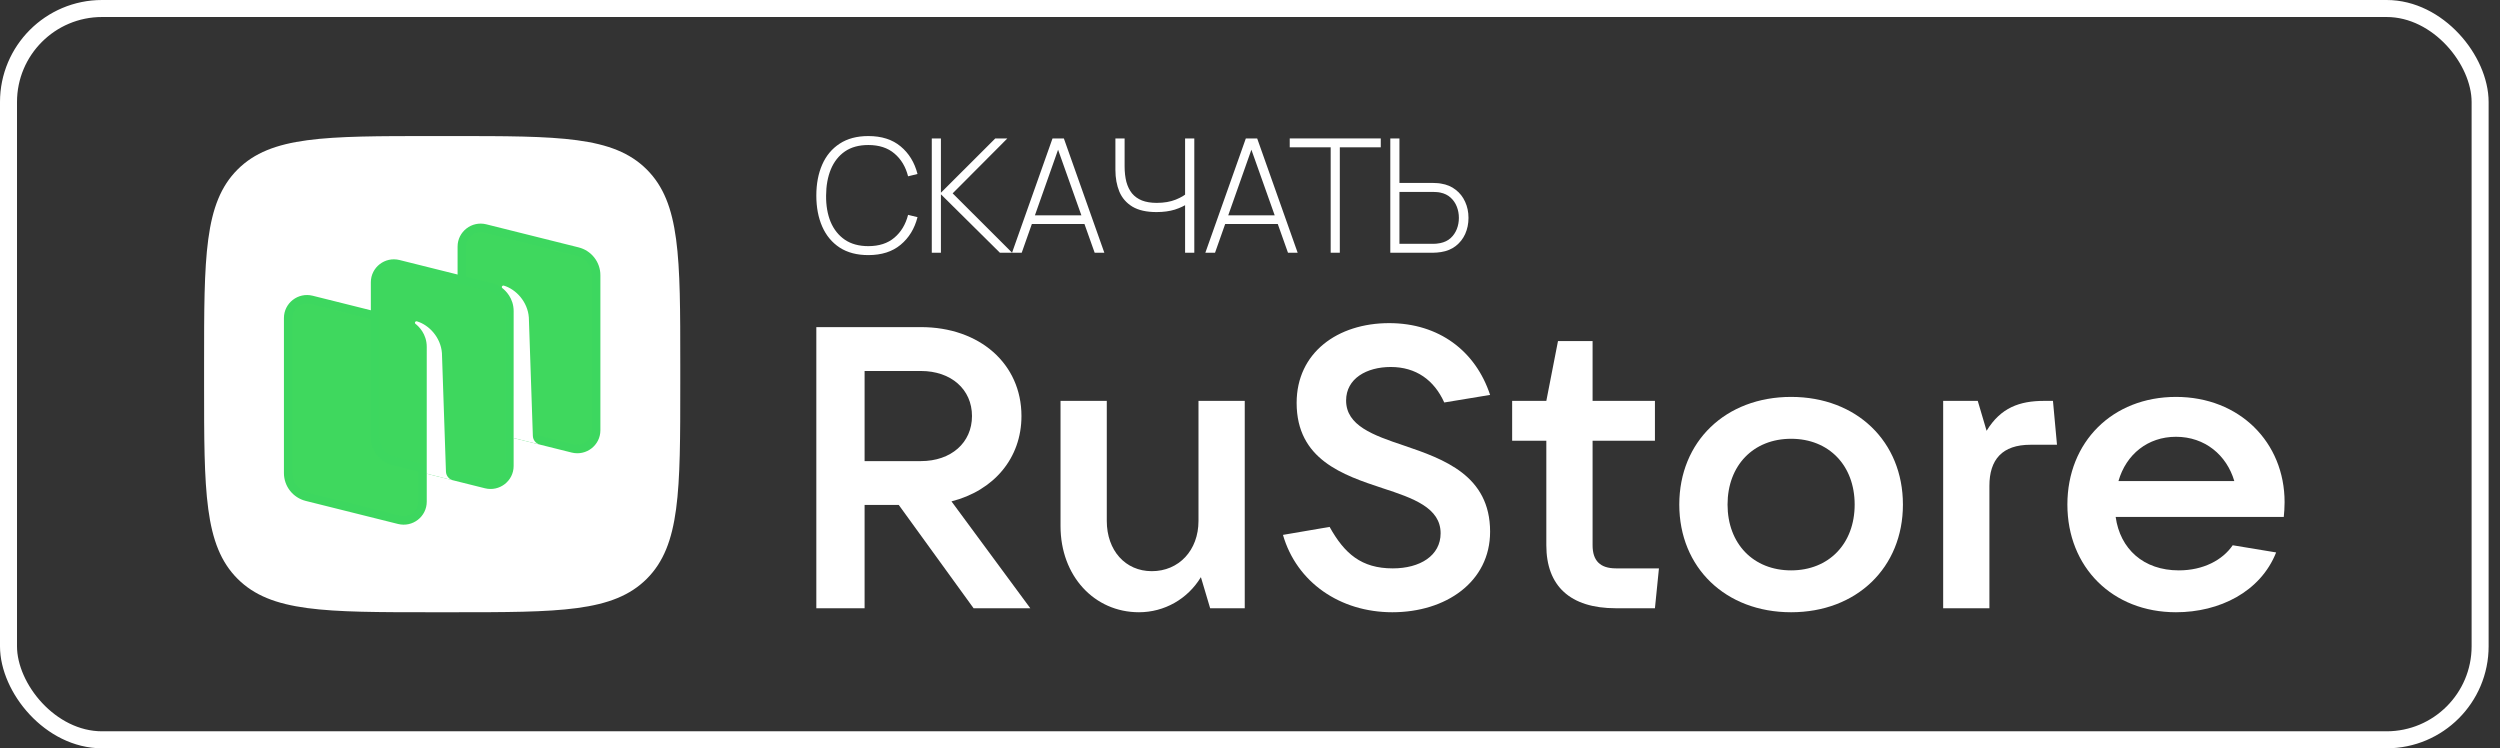 <svg width="147" height="44" viewBox="0 0 147 44" fill="none" xmlns="http://www.w3.org/2000/svg">
<rect x="0" y="0" width="147" height="44" fill="#333333" stroke="none"/>
<rect x="0.5" y="0.5" width="145.331" height="43" rx="5.5" stroke="white"/>
<path fill-rule="evenodd" clip-rule="evenodd" d="M25.44 36C19.104 36 15.937 36 13.968 34.032C12 32.063 12 28.896 12 22.56L12 21.44C12 15.104 12 11.936 13.968 9.968C15.937 8 19.104 8 25.44 8L26.56 8C32.896 8 36.063 8 38.032 9.968C40 11.936 40 15.104 40 21.44V22.56C40 28.896 40 32.063 38.032 34.032C36.063 36 32.896 36 26.56 36H25.44Z" fill="white"/>
<path d="M33.959 14.788L33.959 14.788C34.603 14.949 35.053 15.524 35.053 16.183V25.301C35.053 26.016 34.377 26.543 33.676 26.368L28.25 25.013C27.606 24.852 27.156 24.276 27.156 23.618V14.499C27.156 13.785 27.833 13.257 28.533 13.432C28.533 13.432 28.533 13.432 28.533 13.432L33.959 14.788Z" fill="#3FD85E" stroke="#3DD75F" stroke-width="0.5"/>
<path d="M23.749 18.987L23.749 18.987C24.392 19.148 24.843 19.723 24.843 20.382V29.5C24.843 30.215 24.166 30.742 23.465 30.567L23.465 30.567L18.039 29.212C17.395 29.051 16.945 28.476 16.945 27.817V18.699C16.945 17.984 17.622 17.456 18.322 17.631C18.322 17.631 18.322 17.631 18.322 17.631L23.749 18.987Z" fill="#3FD85E" stroke="#3DD75F" stroke-width="0.5"/>
<path d="M23.149 27.112C22.505 26.951 22.055 26.376 22.055 25.718V16.599C22.055 15.884 22.731 15.357 23.432 15.532C23.432 15.532 23.432 15.532 23.432 15.532L28.858 16.887C29.502 17.048 29.952 17.624 29.952 18.282V27.401C29.952 28.115 29.276 28.643 28.575 28.468L23.149 27.112Z" fill="#3ED75E" stroke="#3DD75F" stroke-width="0.5"/>
<path d="M26.637 28.244C26.4 28.184 26.23 27.974 26.222 27.729L25.986 20.765C25.918 19.843 25.234 19.11 24.519 18.895C24.479 18.883 24.436 18.899 24.412 18.933C24.388 18.968 24.397 19.017 24.431 19.043C24.607 19.18 25.093 19.626 25.093 20.395L25.092 27.853L26.637 28.244Z" fill="white"/>
<path d="M31.747 26.142C31.509 26.083 31.34 25.873 31.332 25.629L31.096 18.666C31.027 17.744 30.343 17.011 29.628 16.795C29.588 16.783 29.545 16.799 29.521 16.834C29.497 16.869 29.506 16.917 29.54 16.944C29.717 17.08 30.203 17.526 30.203 18.295L30.201 25.756L31.747 26.142Z" fill="white"/>
<path d="M81.75 14.86V8.14H82.287V10.758H84.284C84.349 10.758 84.419 10.761 84.494 10.767C84.569 10.77 84.648 10.779 84.732 10.795C85.068 10.848 85.356 10.969 85.595 11.159C85.838 11.346 86.023 11.582 86.151 11.868C86.281 12.151 86.347 12.466 86.347 12.811C86.347 13.153 86.283 13.467 86.155 13.754C86.028 14.037 85.843 14.273 85.6 14.463C85.36 14.65 85.071 14.769 84.732 14.822C84.648 14.835 84.569 14.844 84.494 14.85C84.419 14.857 84.349 14.86 84.284 14.86H81.75ZM82.287 14.337H84.275C84.328 14.337 84.391 14.334 84.466 14.328C84.541 14.321 84.614 14.31 84.685 14.295C84.931 14.245 85.135 14.147 85.297 14.001C85.458 13.852 85.58 13.674 85.661 13.469C85.742 13.261 85.782 13.041 85.782 12.811C85.782 12.581 85.742 12.361 85.661 12.153C85.58 11.944 85.458 11.767 85.297 11.621C85.135 11.472 84.931 11.372 84.685 11.322C84.614 11.307 84.541 11.297 84.466 11.294C84.391 11.288 84.328 11.285 84.275 11.285H82.287V14.337Z" fill="white"/>
<path d="M78.244 14.86V8.662H75.836V8.14H81.189V8.662H78.781V14.86H78.244Z" fill="white"/>
<path d="M70.875 14.86L73.255 8.14H73.922L76.302 14.86H75.733L73.446 8.42H73.717L71.444 14.86H70.875ZM71.86 13.17V12.662H75.313V13.17H71.86Z" fill="white"/>
<path d="M69.683 14.86V11.649L69.875 11.948C69.654 12.1 69.388 12.226 69.077 12.326C68.766 12.422 68.408 12.47 68.003 12.47C67.415 12.47 66.944 12.364 66.589 12.153C66.235 11.938 65.978 11.644 65.819 11.271C65.664 10.895 65.586 10.467 65.586 9.988V8.14H66.127V9.782C66.127 10.121 66.162 10.425 66.23 10.692C66.302 10.957 66.412 11.182 66.561 11.369C66.714 11.553 66.91 11.693 67.149 11.789C67.389 11.882 67.677 11.929 68.013 11.929C68.445 11.929 68.818 11.865 69.133 11.738C69.447 11.61 69.68 11.472 69.833 11.322L69.683 11.868V8.14H70.225V14.86H69.683Z" fill="white"/>
<path d="M59.508 14.86L61.888 8.14H62.555L64.935 14.86H64.366L62.079 8.42H62.35L60.077 14.86H59.508ZM60.492 13.17V12.662H63.946V13.17H60.492Z" fill="white"/>
<path d="M54.789 14.86V8.14H55.326V11.332L58.522 8.14H59.232L56.016 11.369L59.512 14.86H58.793L55.326 11.425V14.86H54.789Z" fill="white"/>
<path d="M51.057 15C50.388 15 49.826 14.852 49.372 14.557C48.918 14.258 48.576 13.846 48.345 13.32C48.115 12.794 48 12.188 48 11.5C48 10.812 48.115 10.206 48.345 9.68C48.576 9.154 48.918 8.744 49.372 8.448C49.826 8.149 50.388 8 51.057 8C51.838 8 52.471 8.202 52.956 8.607C53.444 9.011 53.776 9.552 53.95 10.231L53.395 10.366C53.252 9.803 52.984 9.356 52.592 9.027C52.203 8.694 51.691 8.527 51.057 8.527C50.506 8.527 50.047 8.653 49.68 8.905C49.316 9.157 49.041 9.507 48.854 9.955C48.67 10.403 48.577 10.918 48.574 11.5C48.568 12.082 48.656 12.597 48.84 13.045C49.027 13.49 49.305 13.84 49.675 14.095C50.046 14.347 50.506 14.473 51.057 14.473C51.691 14.473 52.203 14.306 52.592 13.973C52.984 13.64 53.252 13.194 53.395 12.634L53.95 12.769C53.776 13.448 53.444 13.989 52.956 14.393C52.471 14.798 51.838 15 51.057 15Z" fill="white"/>
<path d="M55.947 29.481C58.43 28.848 60.062 26.949 60.062 24.463C60.062 21.392 57.602 19.234 54.149 19.234H48V35.765H50.838V29.692H52.848L57.247 35.765H60.582L55.947 29.481ZM54.149 21.814C55.923 21.814 57.153 22.892 57.153 24.463C57.153 26.034 55.923 27.113 54.149 27.113H50.838V21.814H54.149Z" fill="white"/>
<path d="M66.971 36C68.461 36 69.833 35.226 70.613 33.936L71.157 35.765H73.191V23.572H70.471V30.63C70.471 32.365 69.312 33.585 67.728 33.585C66.167 33.585 65.079 32.365 65.079 30.63V23.572H62.359V30.935C62.359 33.866 64.346 36 66.971 36Z" fill="white"/>
<path d="M81.87 36C85.016 36 87.618 34.218 87.618 31.263C87.618 27.957 84.898 26.996 82.556 26.199C80.735 25.589 79.151 25.026 79.151 23.549C79.151 22.259 80.357 21.579 81.776 21.579C83.266 21.579 84.33 22.353 84.922 23.666L87.618 23.221C86.766 20.641 84.614 19 81.681 19C78.654 19 76.242 20.735 76.242 23.69C76.242 27.019 78.962 27.934 81.303 28.708C83.1 29.294 84.708 29.857 84.708 31.357C84.708 32.67 83.503 33.421 81.894 33.421C80.049 33.421 79.056 32.553 78.181 30.982L75.438 31.451C76.242 34.241 78.796 36 81.87 36Z" fill="white"/>
<path d="M95.016 33.42C94.093 33.42 93.644 32.975 93.644 32.06V25.917H97.31V23.572H93.644V20.055H91.61L90.924 23.572H88.914V25.917H90.924V32.06C90.924 34.452 92.32 35.765 95.016 35.765H97.31L97.546 33.42H95.016Z" fill="white"/>
<path d="M105.317 36C109.172 36 111.892 33.374 111.892 29.669C111.892 25.964 109.172 23.338 105.317 23.338C101.462 23.338 98.742 25.964 98.742 29.669C98.742 33.374 101.462 36 105.317 36ZM105.317 33.538C103.094 33.538 101.58 31.967 101.58 29.669C101.58 27.371 103.094 25.8 105.317 25.8C107.54 25.8 109.054 27.371 109.054 29.669C109.054 31.967 107.54 33.538 105.317 33.538Z" fill="white"/>
<path d="M116.977 35.765V28.567C116.977 27.019 117.734 26.152 119.39 26.152H120.951L120.714 23.572H120.194C118.751 23.572 117.64 23.971 116.812 25.331L116.292 23.572H114.258V35.765H116.977Z" fill="white"/>
<path d="M134.334 29.528C134.334 26.011 131.685 23.338 127.948 23.338C124.212 23.338 121.562 25.988 121.562 29.669C121.562 33.35 124.212 36 127.948 36C130.503 36 132.915 34.804 133.837 32.483L131.283 32.061C130.692 32.928 129.556 33.538 128.114 33.538C126.033 33.538 124.661 32.272 124.401 30.396H134.286C134.31 30.138 134.334 29.857 134.334 29.528ZM127.948 25.683C129.651 25.683 130.928 26.761 131.377 28.285H124.566C125.016 26.714 126.293 25.683 127.948 25.683Z" fill="white"/>
</svg>
